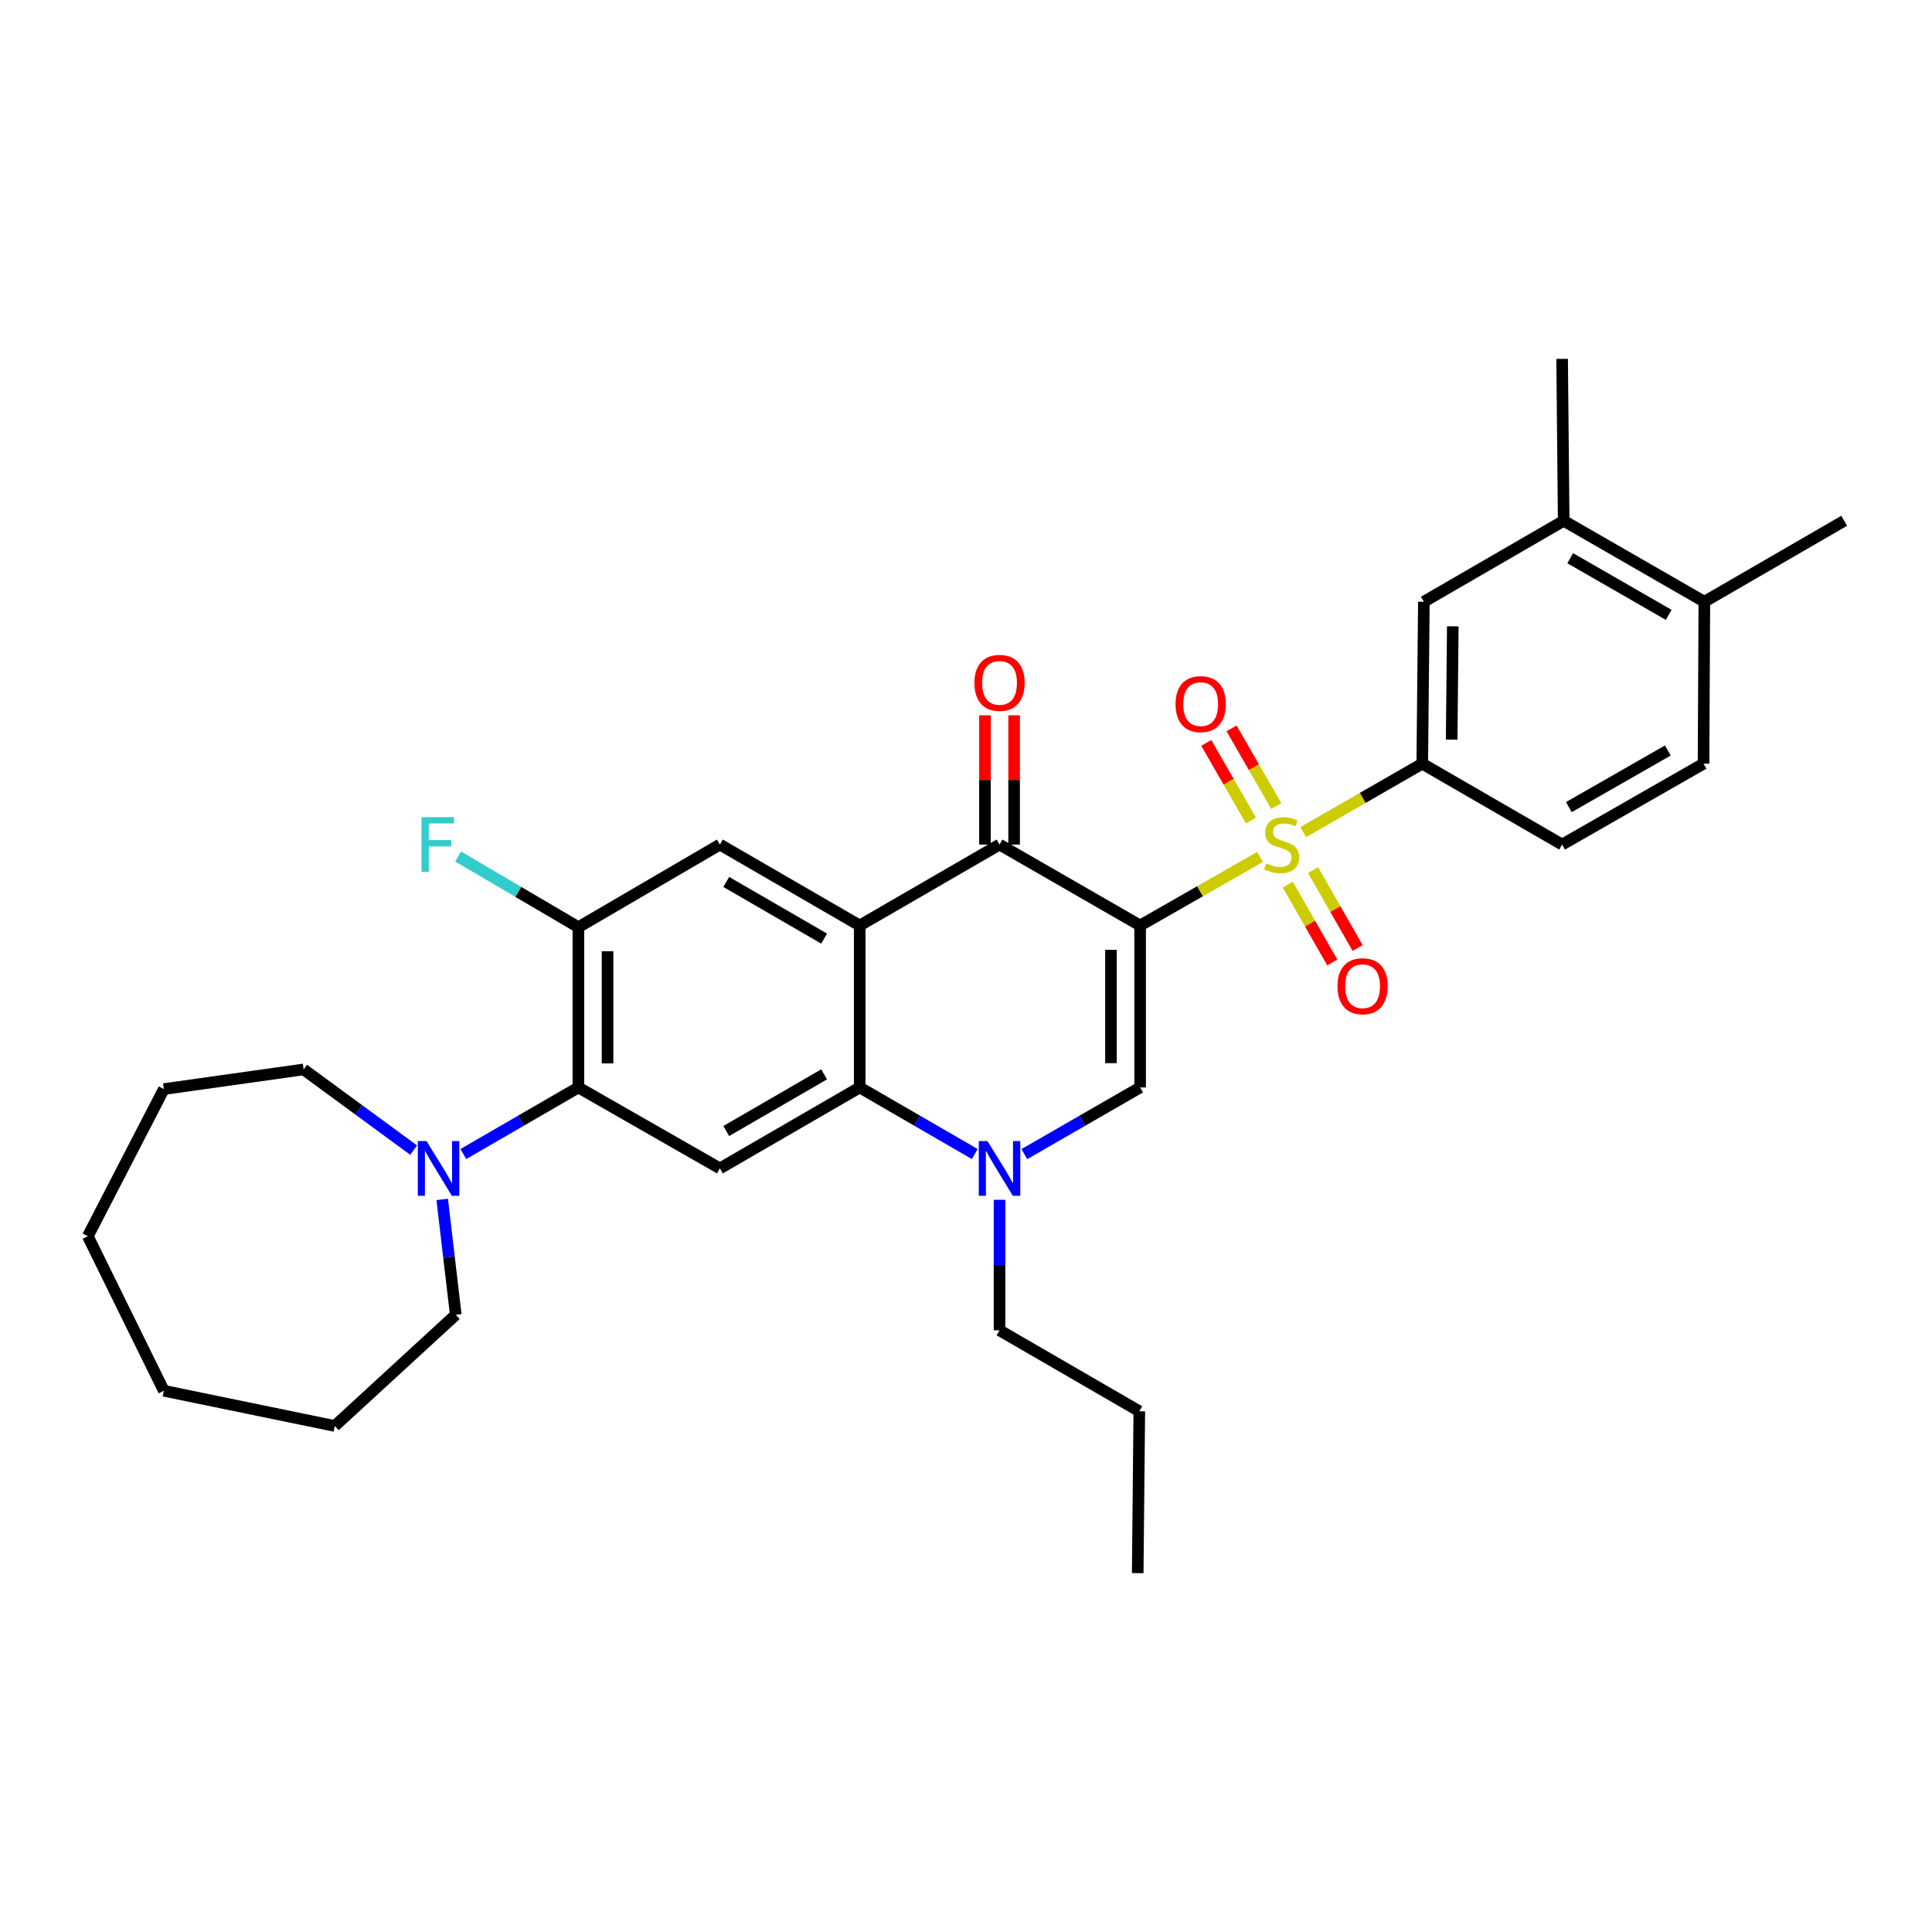 <?xml version='1.0' encoding='iso-8859-1'?>
<svg version='1.1' baseProfile='full'
              xmlns='http://www.w3.org/2000/svg'
                      xmlns:rdkit='http://www.rdkit.org/xml'
                      xmlns:xlink='http://www.w3.org/1999/xlink'
                  xml:space='preserve'
width='1000px' height='1000px' viewBox='0 0 1000 1000'>
<!-- END OF HEADER -->
<rect style='opacity:1.0;fill:#FFFFFF;stroke:none' width='1000' height='1000' x='0' y='0'> </rect>
<path class='bond-0' d='M 590.128,479.045 L 621.152,461.294' style='fill:none;fill-rule:evenodd;stroke:#000000;stroke-width:6px;stroke-linecap:butt;stroke-linejoin:miter;stroke-opacity:1' />
<path class='bond-0' d='M 621.152,461.294 L 652.177,443.544' style='fill:none;fill-rule:evenodd;stroke:#CCCC00;stroke-width:6px;stroke-linecap:butt;stroke-linejoin:miter;stroke-opacity:1' />
<path class='bond-2' d='M 590.128,479.045 L 517.358,437.142' style='fill:none;fill-rule:evenodd;stroke:#000000;stroke-width:6px;stroke-linecap:butt;stroke-linejoin:miter;stroke-opacity:1' />
<path class='bond-3' d='M 590.128,479.045 L 590.128,562.858' style='fill:none;fill-rule:evenodd;stroke:#000000;stroke-width:6px;stroke-linecap:butt;stroke-linejoin:miter;stroke-opacity:1' />
<path class='bond-3' d='M 575.034,491.617 L 575.034,550.286' style='fill:none;fill-rule:evenodd;stroke:#000000;stroke-width:6px;stroke-linecap:butt;stroke-linejoin:miter;stroke-opacity:1' />
<path class='bond-8' d='M 674.546,430.712 L 705.354,412.993' style='fill:none;fill-rule:evenodd;stroke:#CCCC00;stroke-width:6px;stroke-linecap:butt;stroke-linejoin:miter;stroke-opacity:1' />
<path class='bond-8' d='M 705.354,412.993 L 736.161,395.273' style='fill:none;fill-rule:evenodd;stroke:#000000;stroke-width:6px;stroke-linecap:butt;stroke-linejoin:miter;stroke-opacity:1' />
<path class='bond-13' d='M 660.567,417.157 L 649.005,397.077' style='fill:none;fill-rule:evenodd;stroke:#CCCC00;stroke-width:6px;stroke-linecap:butt;stroke-linejoin:miter;stroke-opacity:1' />
<path class='bond-13' d='M 649.005,397.077 L 637.443,376.998' style='fill:none;fill-rule:evenodd;stroke:#FF0000;stroke-width:6px;stroke-linecap:butt;stroke-linejoin:miter;stroke-opacity:1' />
<path class='bond-13' d='M 647.487,424.689 L 635.925,404.609' style='fill:none;fill-rule:evenodd;stroke:#CCCC00;stroke-width:6px;stroke-linecap:butt;stroke-linejoin:miter;stroke-opacity:1' />
<path class='bond-13' d='M 635.925,404.609 L 624.363,384.53' style='fill:none;fill-rule:evenodd;stroke:#FF0000;stroke-width:6px;stroke-linecap:butt;stroke-linejoin:miter;stroke-opacity:1' />
<path class='bond-14' d='M 666.536,457.879 L 678.067,478.034' style='fill:none;fill-rule:evenodd;stroke:#CCCC00;stroke-width:6px;stroke-linecap:butt;stroke-linejoin:miter;stroke-opacity:1' />
<path class='bond-14' d='M 678.067,478.034 L 689.599,498.189' style='fill:none;fill-rule:evenodd;stroke:#FF0000;stroke-width:6px;stroke-linecap:butt;stroke-linejoin:miter;stroke-opacity:1' />
<path class='bond-14' d='M 679.638,450.384 L 691.169,470.539' style='fill:none;fill-rule:evenodd;stroke:#CCCC00;stroke-width:6px;stroke-linecap:butt;stroke-linejoin:miter;stroke-opacity:1' />
<path class='bond-14' d='M 691.169,470.539 L 702.7,490.693' style='fill:none;fill-rule:evenodd;stroke:#FF0000;stroke-width:6px;stroke-linecap:butt;stroke-linejoin:miter;stroke-opacity:1' />
<path class='bond-1' d='M 444.983,479.045 L 517.358,437.142' style='fill:none;fill-rule:evenodd;stroke:#000000;stroke-width:6px;stroke-linecap:butt;stroke-linejoin:miter;stroke-opacity:1' />
<path class='bond-9' d='M 444.983,479.045 L 372.616,437.142' style='fill:none;fill-rule:evenodd;stroke:#000000;stroke-width:6px;stroke-linecap:butt;stroke-linejoin:miter;stroke-opacity:1' />
<path class='bond-9' d='M 426.564,485.821 L 375.907,456.49' style='fill:none;fill-rule:evenodd;stroke:#000000;stroke-width:6px;stroke-linecap:butt;stroke-linejoin:miter;stroke-opacity:1' />
<path class='bond-32' d='M 444.983,479.045 L 444.983,562.858' style='fill:none;fill-rule:evenodd;stroke:#000000;stroke-width:6px;stroke-linecap:butt;stroke-linejoin:miter;stroke-opacity:1' />
<path class='bond-16' d='M 524.905,437.142 L 524.905,403.684' style='fill:none;fill-rule:evenodd;stroke:#000000;stroke-width:6px;stroke-linecap:butt;stroke-linejoin:miter;stroke-opacity:1' />
<path class='bond-16' d='M 524.905,403.684 L 524.905,370.225' style='fill:none;fill-rule:evenodd;stroke:#FF0000;stroke-width:6px;stroke-linecap:butt;stroke-linejoin:miter;stroke-opacity:1' />
<path class='bond-16' d='M 509.811,437.142 L 509.811,403.684' style='fill:none;fill-rule:evenodd;stroke:#000000;stroke-width:6px;stroke-linecap:butt;stroke-linejoin:miter;stroke-opacity:1' />
<path class='bond-16' d='M 509.811,403.684 L 509.811,370.225' style='fill:none;fill-rule:evenodd;stroke:#FF0000;stroke-width:6px;stroke-linecap:butt;stroke-linejoin:miter;stroke-opacity:1' />
<path class='bond-5' d='M 590.128,562.858 L 560.162,580.112' style='fill:none;fill-rule:evenodd;stroke:#000000;stroke-width:6px;stroke-linecap:butt;stroke-linejoin:miter;stroke-opacity:1' />
<path class='bond-5' d='M 560.162,580.112 L 530.197,597.367' style='fill:none;fill-rule:evenodd;stroke:#0000FF;stroke-width:6px;stroke-linecap:butt;stroke-linejoin:miter;stroke-opacity:1' />
<path class='bond-4' d='M 444.983,562.858 L 474.755,580.095' style='fill:none;fill-rule:evenodd;stroke:#000000;stroke-width:6px;stroke-linecap:butt;stroke-linejoin:miter;stroke-opacity:1' />
<path class='bond-4' d='M 474.755,580.095 L 504.527,597.332' style='fill:none;fill-rule:evenodd;stroke:#0000FF;stroke-width:6px;stroke-linecap:butt;stroke-linejoin:miter;stroke-opacity:1' />
<path class='bond-6' d='M 444.983,562.858 L 372.616,604.76' style='fill:none;fill-rule:evenodd;stroke:#000000;stroke-width:6px;stroke-linecap:butt;stroke-linejoin:miter;stroke-opacity:1' />
<path class='bond-6' d='M 426.564,556.081 L 375.907,585.413' style='fill:none;fill-rule:evenodd;stroke:#000000;stroke-width:6px;stroke-linecap:butt;stroke-linejoin:miter;stroke-opacity:1' />
<path class='bond-21' d='M 517.358,621.015 L 517.358,654.79' style='fill:none;fill-rule:evenodd;stroke:#0000FF;stroke-width:6px;stroke-linecap:butt;stroke-linejoin:miter;stroke-opacity:1' />
<path class='bond-21' d='M 517.358,654.79 L 517.358,688.565' style='fill:none;fill-rule:evenodd;stroke:#000000;stroke-width:6px;stroke-linecap:butt;stroke-linejoin:miter;stroke-opacity:1' />
<path class='bond-7' d='M 372.616,604.76 L 299.376,562.858' style='fill:none;fill-rule:evenodd;stroke:#000000;stroke-width:6px;stroke-linecap:butt;stroke-linejoin:miter;stroke-opacity:1' />
<path class='bond-11' d='M 299.376,562.858 L 269.604,580.095' style='fill:none;fill-rule:evenodd;stroke:#000000;stroke-width:6px;stroke-linecap:butt;stroke-linejoin:miter;stroke-opacity:1' />
<path class='bond-11' d='M 269.604,580.095 L 239.832,597.332' style='fill:none;fill-rule:evenodd;stroke:#0000FF;stroke-width:6px;stroke-linecap:butt;stroke-linejoin:miter;stroke-opacity:1' />
<path class='bond-33' d='M 299.376,562.858 L 299.376,479.917' style='fill:none;fill-rule:evenodd;stroke:#000000;stroke-width:6px;stroke-linecap:butt;stroke-linejoin:miter;stroke-opacity:1' />
<path class='bond-33' d='M 314.47,550.417 L 314.47,492.358' style='fill:none;fill-rule:evenodd;stroke:#000000;stroke-width:6px;stroke-linecap:butt;stroke-linejoin:miter;stroke-opacity:1' />
<path class='bond-12' d='M 736.161,395.273 L 736.992,311.46' style='fill:none;fill-rule:evenodd;stroke:#000000;stroke-width:6px;stroke-linecap:butt;stroke-linejoin:miter;stroke-opacity:1' />
<path class='bond-12' d='M 751.379,382.851 L 751.96,324.181' style='fill:none;fill-rule:evenodd;stroke:#000000;stroke-width:6px;stroke-linecap:butt;stroke-linejoin:miter;stroke-opacity:1' />
<path class='bond-17' d='M 736.161,395.273 L 808.554,437.142' style='fill:none;fill-rule:evenodd;stroke:#000000;stroke-width:6px;stroke-linecap:butt;stroke-linejoin:miter;stroke-opacity:1' />
<path class='bond-10' d='M 372.616,437.142 L 299.376,479.917' style='fill:none;fill-rule:evenodd;stroke:#000000;stroke-width:6px;stroke-linecap:butt;stroke-linejoin:miter;stroke-opacity:1' />
<path class='bond-20' d='M 299.376,479.917 L 268.245,461.623' style='fill:none;fill-rule:evenodd;stroke:#000000;stroke-width:6px;stroke-linecap:butt;stroke-linejoin:miter;stroke-opacity:1' />
<path class='bond-20' d='M 268.245,461.623 L 237.113,443.33' style='fill:none;fill-rule:evenodd;stroke:#33CCCC;stroke-width:6px;stroke-linecap:butt;stroke-linejoin:miter;stroke-opacity:1' />
<path class='bond-22' d='M 228.888,620.827 L 232.393,650.675' style='fill:none;fill-rule:evenodd;stroke:#0000FF;stroke-width:6px;stroke-linecap:butt;stroke-linejoin:miter;stroke-opacity:1' />
<path class='bond-22' d='M 232.393,650.675 L 235.898,680.523' style='fill:none;fill-rule:evenodd;stroke:#000000;stroke-width:6px;stroke-linecap:butt;stroke-linejoin:miter;stroke-opacity:1' />
<path class='bond-23' d='M 214.096,595.295 L 185.627,574.414' style='fill:none;fill-rule:evenodd;stroke:#0000FF;stroke-width:6px;stroke-linecap:butt;stroke-linejoin:miter;stroke-opacity:1' />
<path class='bond-23' d='M 185.627,574.414 L 157.158,553.533' style='fill:none;fill-rule:evenodd;stroke:#000000;stroke-width:6px;stroke-linecap:butt;stroke-linejoin:miter;stroke-opacity:1' />
<path class='bond-15' d='M 736.992,311.46 L 809.359,269.558' style='fill:none;fill-rule:evenodd;stroke:#000000;stroke-width:6px;stroke-linecap:butt;stroke-linejoin:miter;stroke-opacity:1' />
<path class='bond-24' d='M 809.359,269.558 L 808.554,185.753' style='fill:none;fill-rule:evenodd;stroke:#000000;stroke-width:6px;stroke-linecap:butt;stroke-linejoin:miter;stroke-opacity:1' />
<path class='bond-34' d='M 809.359,269.558 L 882.17,311.46' style='fill:none;fill-rule:evenodd;stroke:#000000;stroke-width:6px;stroke-linecap:butt;stroke-linejoin:miter;stroke-opacity:1' />
<path class='bond-34' d='M 812.752,288.925 L 863.72,318.257' style='fill:none;fill-rule:evenodd;stroke:#000000;stroke-width:6px;stroke-linecap:butt;stroke-linejoin:miter;stroke-opacity:1' />
<path class='bond-19' d='M 808.554,437.142 L 881.742,395.273' style='fill:none;fill-rule:evenodd;stroke:#000000;stroke-width:6px;stroke-linecap:butt;stroke-linejoin:miter;stroke-opacity:1' />
<path class='bond-19' d='M 812.037,417.76 L 863.269,388.452' style='fill:none;fill-rule:evenodd;stroke:#000000;stroke-width:6px;stroke-linecap:butt;stroke-linejoin:miter;stroke-opacity:1' />
<path class='bond-18' d='M 882.17,311.46 L 881.742,395.273' style='fill:none;fill-rule:evenodd;stroke:#000000;stroke-width:6px;stroke-linecap:butt;stroke-linejoin:miter;stroke-opacity:1' />
<path class='bond-25' d='M 882.17,311.46 L 954.545,269.558' style='fill:none;fill-rule:evenodd;stroke:#000000;stroke-width:6px;stroke-linecap:butt;stroke-linejoin:miter;stroke-opacity:1' />
<path class='bond-26' d='M 517.358,688.565 L 589.7,730.468' style='fill:none;fill-rule:evenodd;stroke:#000000;stroke-width:6px;stroke-linecap:butt;stroke-linejoin:miter;stroke-opacity:1' />
<path class='bond-27' d='M 235.898,680.523 L 173.267,738.082' style='fill:none;fill-rule:evenodd;stroke:#000000;stroke-width:6px;stroke-linecap:butt;stroke-linejoin:miter;stroke-opacity:1' />
<path class='bond-28' d='M 157.158,553.533 L 84.816,563.705' style='fill:none;fill-rule:evenodd;stroke:#000000;stroke-width:6px;stroke-linecap:butt;stroke-linejoin:miter;stroke-opacity:1' />
<path class='bond-29' d='M 589.7,730.468 L 588.878,814.247' style='fill:none;fill-rule:evenodd;stroke:#000000;stroke-width:6px;stroke-linecap:butt;stroke-linejoin:miter;stroke-opacity:1' />
<path class='bond-30' d='M 173.267,738.082 L 84.816,719.86' style='fill:none;fill-rule:evenodd;stroke:#000000;stroke-width:6px;stroke-linecap:butt;stroke-linejoin:miter;stroke-opacity:1' />
<path class='bond-31' d='M 84.816,563.705 L 45.455,639.87' style='fill:none;fill-rule:evenodd;stroke:#000000;stroke-width:6px;stroke-linecap:butt;stroke-linejoin:miter;stroke-opacity:1' />
<path class='bond-35' d='M 84.816,719.86 L 45.455,639.87' style='fill:none;fill-rule:evenodd;stroke:#000000;stroke-width:6px;stroke-linecap:butt;stroke-linejoin:miter;stroke-opacity:1' />
<path  class='atom-1' d='M 655.367 446.862
Q 655.687 446.982, 657.007 447.542
Q 658.327 448.102, 659.767 448.462
Q 661.247 448.782, 662.687 448.782
Q 665.367 448.782, 666.927 447.502
Q 668.487 446.182, 668.487 443.902
Q 668.487 442.342, 667.687 441.382
Q 666.927 440.422, 665.727 439.902
Q 664.527 439.382, 662.527 438.782
Q 660.007 438.022, 658.487 437.302
Q 657.007 436.582, 655.927 435.062
Q 654.887 433.542, 654.887 430.982
Q 654.887 427.422, 657.287 425.222
Q 659.727 423.022, 664.527 423.022
Q 667.807 423.022, 671.527 424.582
L 670.607 427.662
Q 667.207 426.262, 664.647 426.262
Q 661.887 426.262, 660.367 427.422
Q 658.847 428.542, 658.887 430.502
Q 658.887 432.022, 659.647 432.942
Q 660.447 433.862, 661.567 434.382
Q 662.727 434.902, 664.647 435.502
Q 667.207 436.302, 668.727 437.102
Q 670.247 437.902, 671.327 439.542
Q 672.447 441.142, 672.447 443.902
Q 672.447 447.822, 669.807 449.942
Q 667.207 452.022, 662.847 452.022
Q 660.327 452.022, 658.407 451.462
Q 656.527 450.942, 654.287 450.022
L 655.367 446.862
' fill='#CCCC00'/>
<path  class='atom-6' d='M 511.098 590.6
L 520.378 605.6
Q 521.298 607.08, 522.778 609.76
Q 524.258 612.44, 524.338 612.6
L 524.338 590.6
L 528.098 590.6
L 528.098 618.92
L 524.218 618.92
L 514.258 602.52
Q 513.098 600.6, 511.858 598.4
Q 510.658 596.2, 510.298 595.52
L 510.298 618.92
L 506.618 618.92
L 506.618 590.6
L 511.098 590.6
' fill='#0000FF'/>
<path  class='atom-12' d='M 220.741 590.6
L 230.021 605.6
Q 230.941 607.08, 232.421 609.76
Q 233.901 612.44, 233.981 612.6
L 233.981 590.6
L 237.741 590.6
L 237.741 618.92
L 233.861 618.92
L 223.901 602.52
Q 222.741 600.6, 221.501 598.4
Q 220.301 596.2, 219.941 595.52
L 219.941 618.92
L 216.261 618.92
L 216.261 590.6
L 220.741 590.6
' fill='#0000FF'/>
<path  class='atom-14' d='M 608.464 364.453
Q 608.464 357.653, 611.824 353.853
Q 615.184 350.053, 621.464 350.053
Q 627.744 350.053, 631.104 353.853
Q 634.464 357.653, 634.464 364.453
Q 634.464 371.333, 631.064 375.253
Q 627.664 379.133, 621.464 379.133
Q 615.224 379.133, 611.824 375.253
Q 608.464 371.373, 608.464 364.453
M 621.464 375.933
Q 625.784 375.933, 628.104 373.053
Q 630.464 370.133, 630.464 364.453
Q 630.464 358.893, 628.104 356.093
Q 625.784 353.253, 621.464 353.253
Q 617.144 353.253, 614.784 356.053
Q 612.464 358.853, 612.464 364.453
Q 612.464 370.173, 614.784 373.053
Q 617.144 375.933, 621.464 375.933
' fill='#FF0000'/>
<path  class='atom-15' d='M 692.269 510.461
Q 692.269 503.661, 695.629 499.861
Q 698.989 496.061, 705.269 496.061
Q 711.549 496.061, 714.909 499.861
Q 718.269 503.661, 718.269 510.461
Q 718.269 517.341, 714.869 521.261
Q 711.469 525.141, 705.269 525.141
Q 699.029 525.141, 695.629 521.261
Q 692.269 517.381, 692.269 510.461
M 705.269 521.941
Q 709.589 521.941, 711.909 519.061
Q 714.269 516.141, 714.269 510.461
Q 714.269 504.901, 711.909 502.101
Q 709.589 499.261, 705.269 499.261
Q 700.949 499.261, 698.589 502.061
Q 696.269 504.861, 696.269 510.461
Q 696.269 516.181, 698.589 519.061
Q 700.949 521.941, 705.269 521.941
' fill='#FF0000'/>
<path  class='atom-17' d='M 504.358 353.451
Q 504.358 346.651, 507.718 342.851
Q 511.078 339.051, 517.358 339.051
Q 523.638 339.051, 526.998 342.851
Q 530.358 346.651, 530.358 353.451
Q 530.358 360.331, 526.958 364.251
Q 523.558 368.131, 517.358 368.131
Q 511.118 368.131, 507.718 364.251
Q 504.358 360.371, 504.358 353.451
M 517.358 364.931
Q 521.678 364.931, 523.998 362.051
Q 526.358 359.131, 526.358 353.451
Q 526.358 347.891, 523.998 345.091
Q 521.678 342.251, 517.358 342.251
Q 513.038 342.251, 510.678 345.051
Q 508.358 347.851, 508.358 353.451
Q 508.358 359.171, 510.678 362.051
Q 513.038 364.931, 517.358 364.931
' fill='#FF0000'/>
<path  class='atom-21' d='M 218.162 422.982
L 235.002 422.982
L 235.002 426.222
L 221.962 426.222
L 221.962 434.822
L 233.562 434.822
L 233.562 438.102
L 221.962 438.102
L 221.962 451.302
L 218.162 451.302
L 218.162 422.982
' fill='#33CCCC'/>
</svg>
